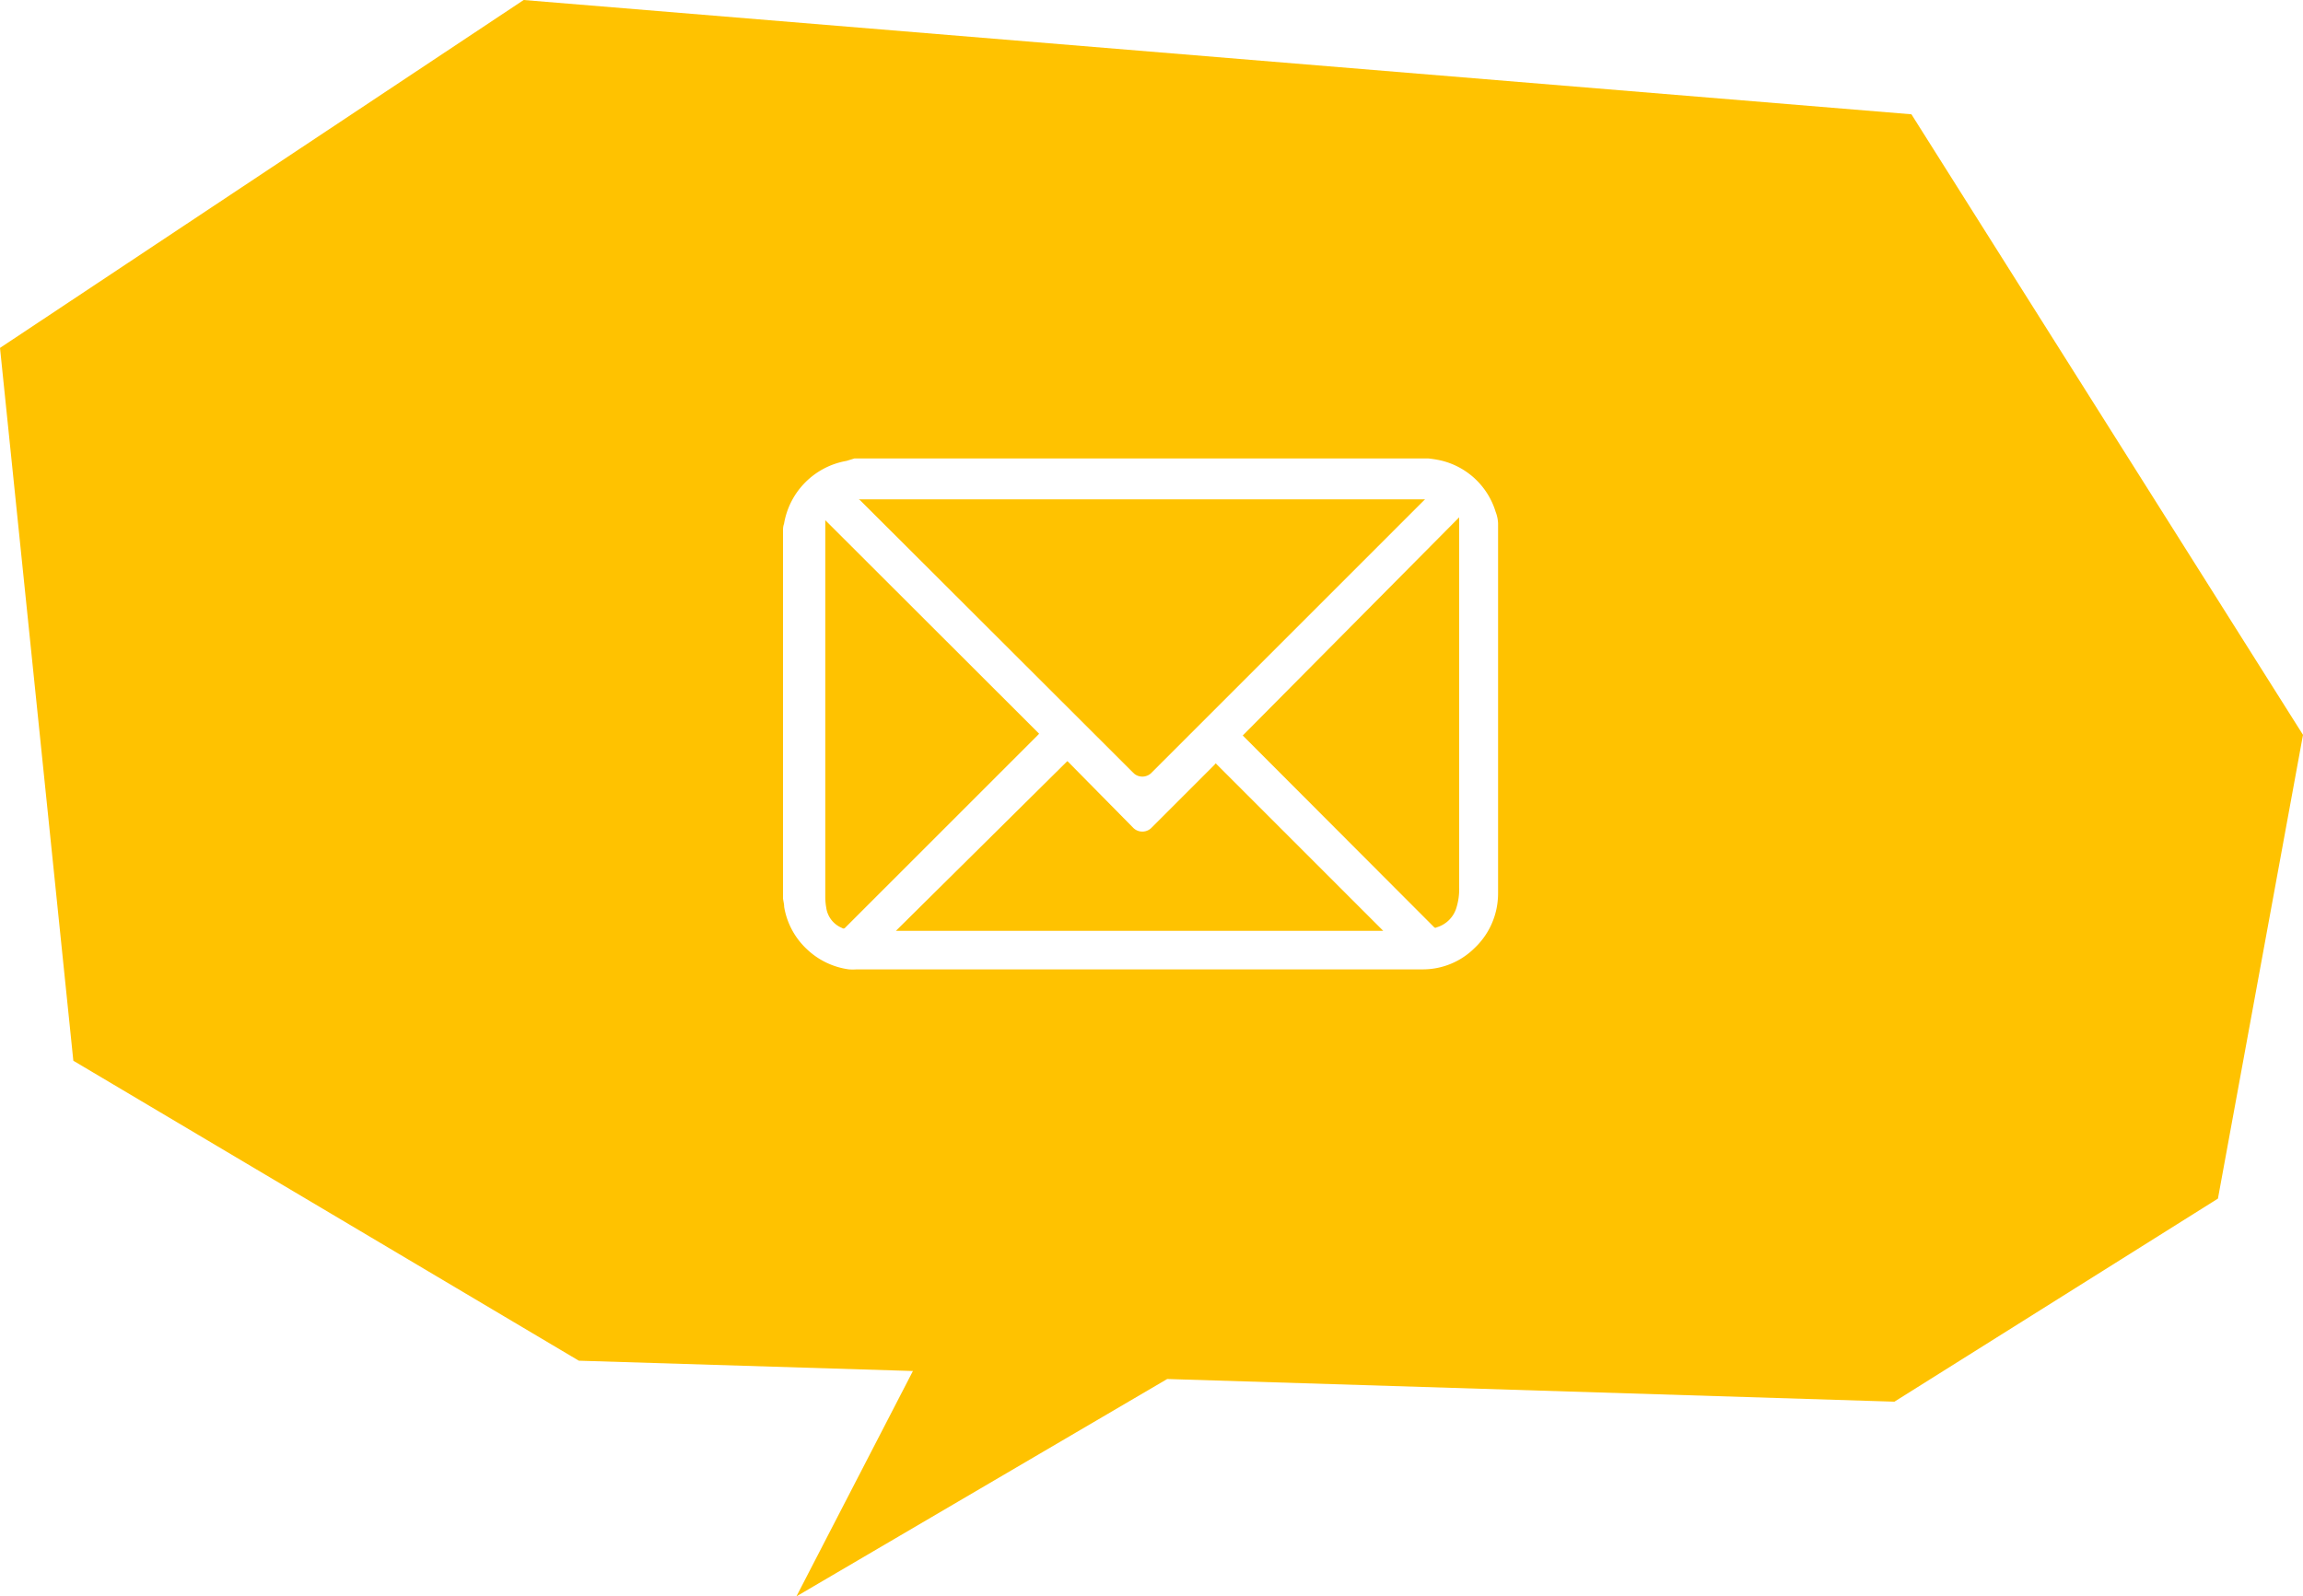 <svg id="6f267d64-952a-440c-aa42-2b17984dd313" data-name="Website" xmlns="http://www.w3.org/2000/svg" viewBox="0 0 178.68 123.89"><defs><style>.\36 27f0340-9819-47dd-b281-6901113dd283{fill:#ffc200;}.\33 c6dfe35-82f9-438c-8528-b18dd8e9e90f{fill:#fff;}</style></defs><title>Mail</title><g id="6b950ad5-64c0-4c84-8b59-081c246cc065" data-name="Footer"><g id="d4ca8a77-cbdd-4232-a888-52d54f414d5e" data-name="Layer 196"><polygon class="627f0340-9819-47dd-b281-6901113dd283" points="148.3 8.87 40.63 0 0 27 5.69 82.32 44.91 105.6 70.83 106.4 61.79 123.89 90.56 107.02 146.98 108.78 172.08 93.02 178.68 57.03 148.3 8.87"/><path class="3c6dfe35-82f9-438c-8528-b18dd8e9e90f" d="M2294.48,13133.91h44.44l0.1,0a9,9,0,0,1,.89.14,5.84,5.84,0,0,1,4.32,4,2.81,2.81,0,0,1,.19.89q0,14.32,0,28.65a6.07,6.07,0,0,1-.05.83,5.81,5.81,0,0,1-1.79,3.5,5.69,5.69,0,0,1-4,1.64h-43.92a4.26,4.26,0,0,1-.61,0,5.86,5.86,0,0,1-3.24-1.55,5.79,5.79,0,0,1-1.78-3.3c0-.22-0.06-0.43-0.09-0.65v-7.86s0-.1,0-0.15q0-9,0-18c0-.06,0-0.13,0-0.19v-2.27c0-.2,0-0.4.08-0.61a5.95,5.95,0,0,1,4.84-4.88Zm44.27,3.17,0,0H2294.8l0,0a0.43,0.43,0,0,1,.11.06l3.65,3.64,17.51,17.48,0.15,0.14a1,1,0,0,0,1.36-.15l21.1-21.1A0.63,0.63,0,0,1,2338.75,13137.09Zm-41.05,33.49h37.81l-13-13-0.09.11-4.86,4.86a1,1,0,0,1-1.48,0l-5-5.07-0.08-.07Zm26.91-15.16,0,0,14.86,14.89a0.15,0.15,0,0,0,.18,0,2.27,2.27,0,0,0,1.53-1.5,4.89,4.89,0,0,0,.22-1.62q0-14.27,0-28.54s0-.05,0-0.08a0.78,0.78,0,0,0,0-.08Zm-32.39-16.71v0.14q0,14.57,0,29.13a4.71,4.71,0,0,0,.07.77,2,2,0,0,0,1.24,1.61,0.16,0.16,0,0,0,.21,0l15-15,0.07-.08Z" transform="translate(-2228.19 -13098.33)"/><path class="3c6dfe35-82f9-438c-8528-b18dd8e9e90f" d="M2288.91,13141.75c0,0.06,0,.13,0,0.19q0,9,0,18s0,0.1,0,.15v-18.37Z" transform="translate(-2228.19 -13098.33)"/></g></g></svg>